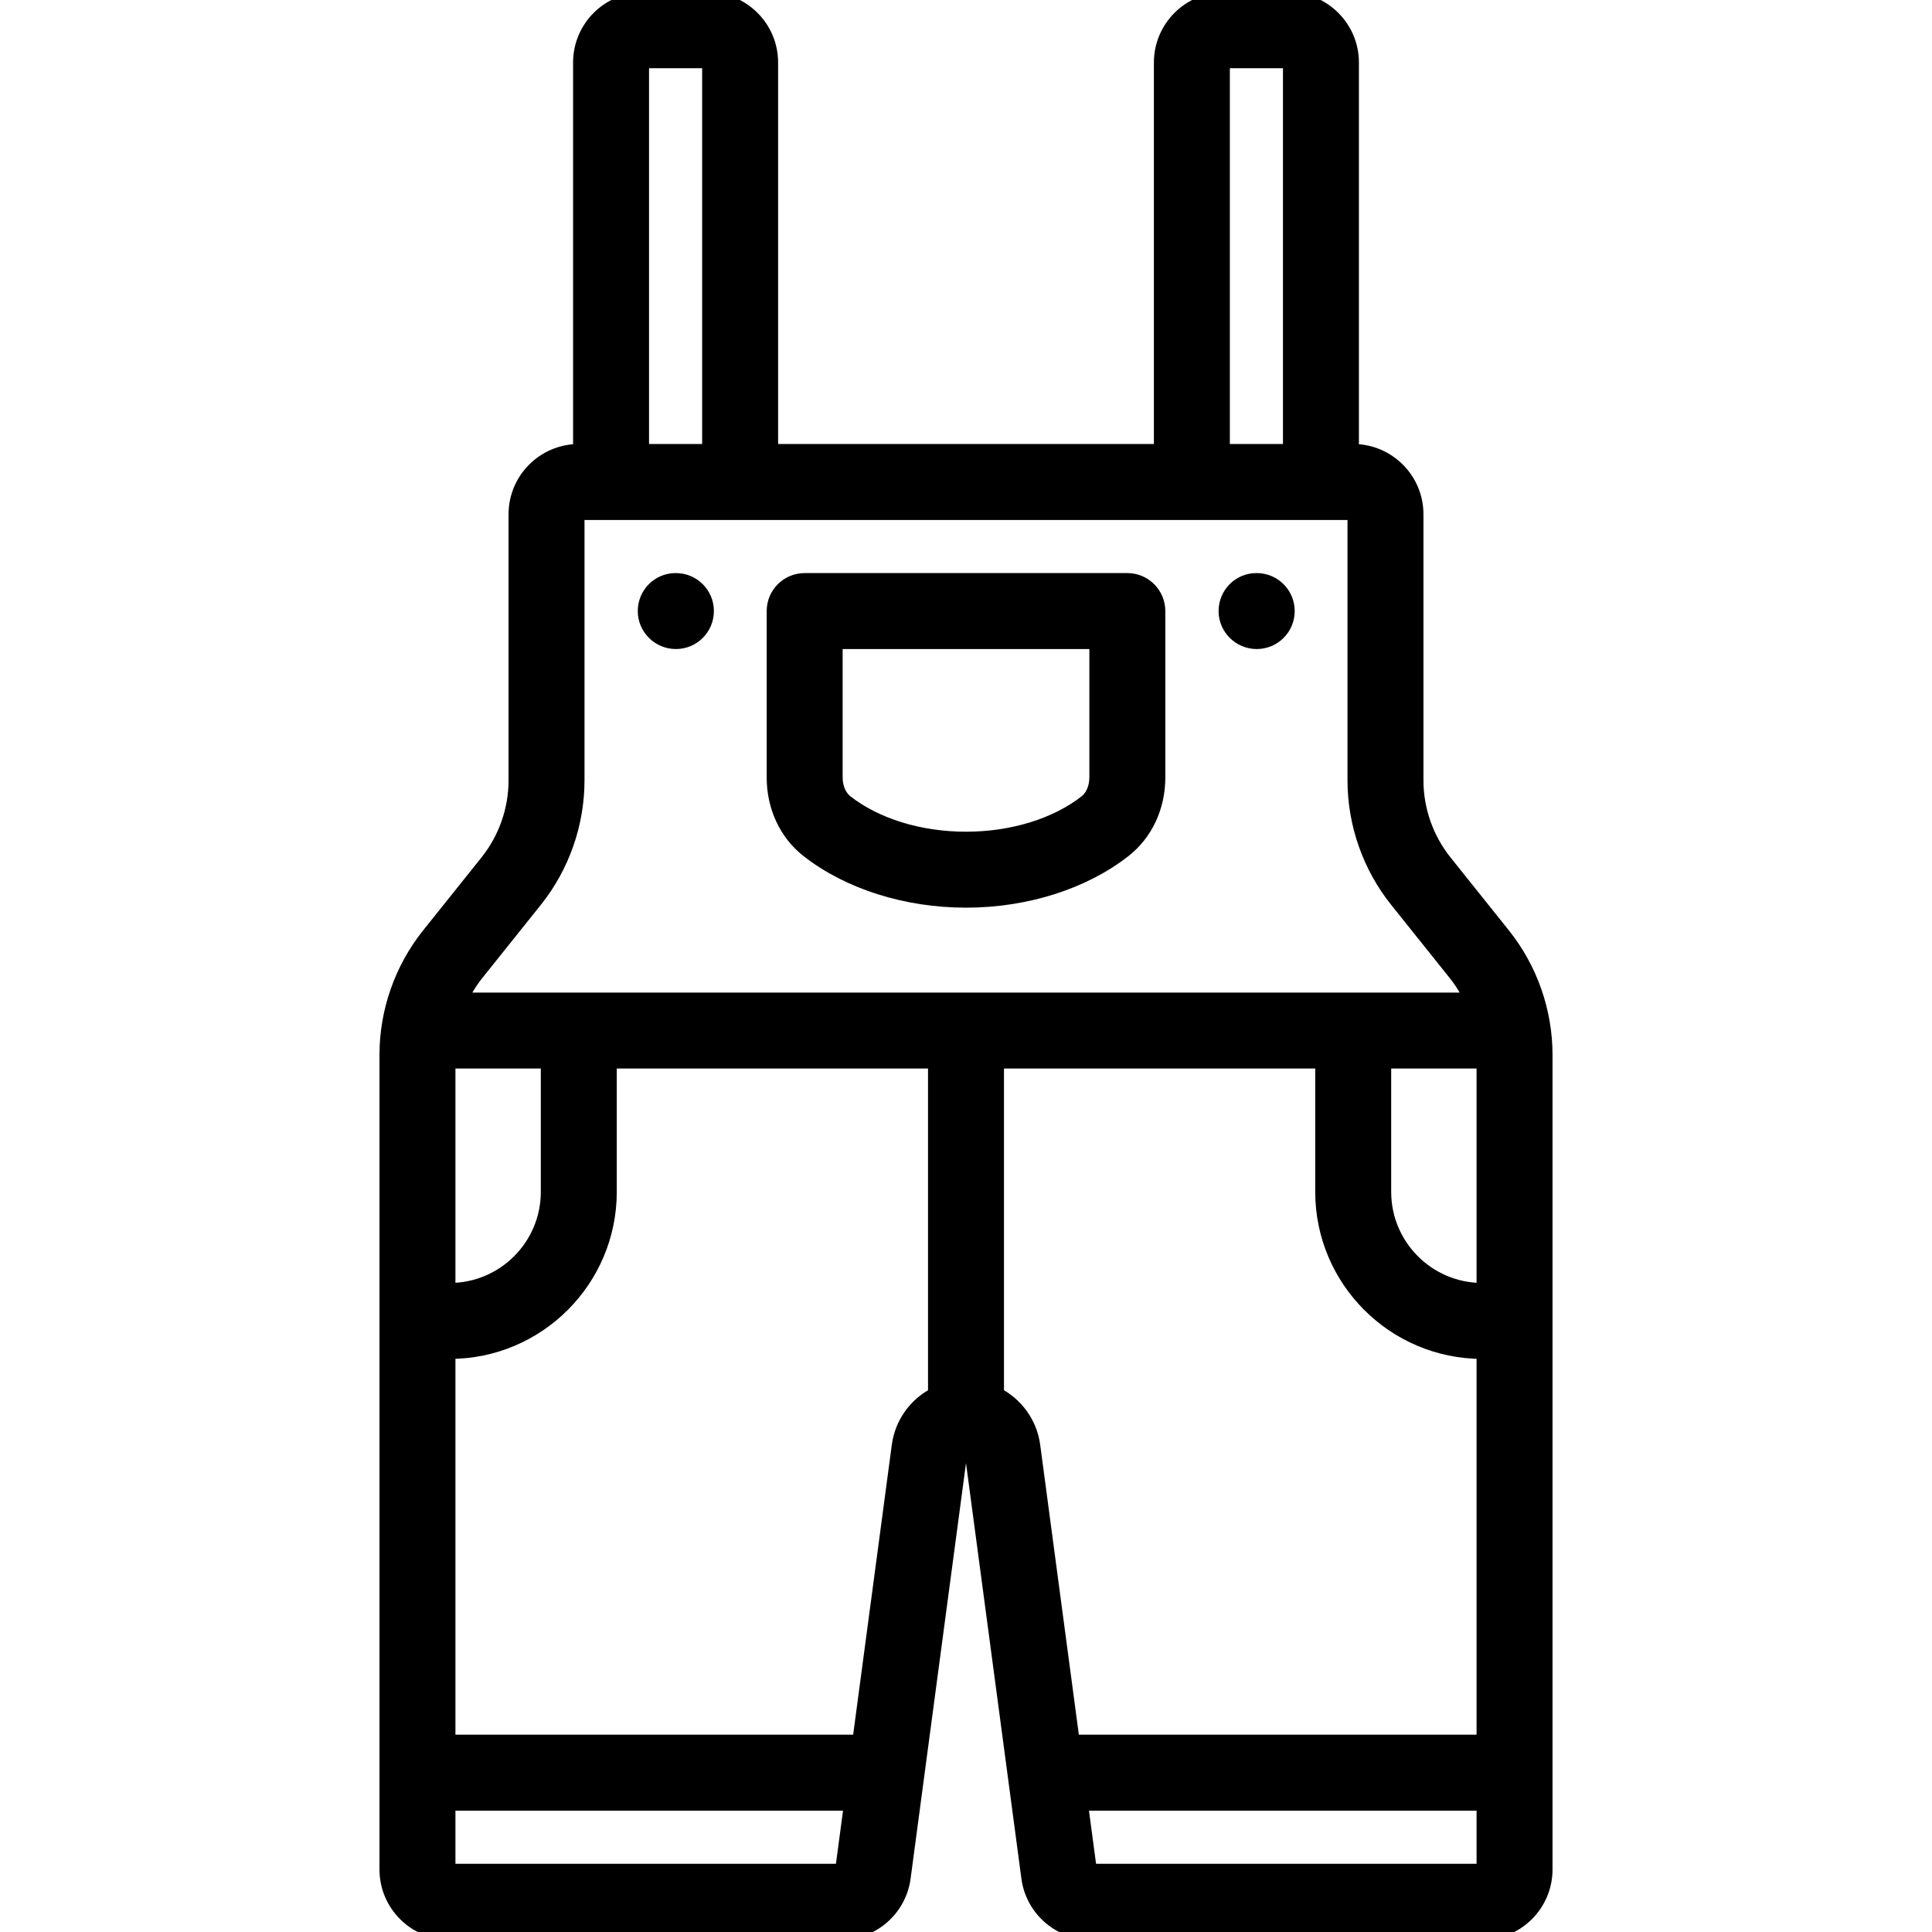 <!DOCTYPE svg PUBLIC "-//W3C//DTD SVG 1.1//EN" "http://www.w3.org/Graphics/SVG/1.1/DTD/svg11.dtd">
<!-- Uploaded to: SVG Repo, www.svgrepo.com, Transformed by: SVG Repo Mixer Tools -->
<svg fill="#000000" height="800px" width="800px" version="1.1" id="Layer_1" xmlns="http://www.w3.org/2000/svg" xmlns:xlink="http://www.w3.org/1999/xlink" viewBox="0 0 512 512" xml:space="preserve" stroke="#000000" stroke-width="4.096">
<g id="SVGRepo_bgCarrier" stroke-width="0"/>
<g id="SVGRepo_tracerCarrier" stroke-linecap="round" stroke-linejoin="round"/>
<g id="SVGRepo_iconCarrier"> <g> <g> <path d="M398.26,247.83l-15.466-19.332c-4.909-6.135-7.613-13.842-7.613-21.702v-70.513c0-9.136-7.432-16.568-16.568-16.568 h-0.534V16.568C358.079,7.432,350.647,0,341.512,0h-17.102c-9.136,0-16.568,7.432-16.568,16.568v103.148H204.159V16.568 C204.159,7.432,196.727,0,187.591,0h-17.102c-9.136,0-16.568,7.432-16.568,16.568v103.148h-0.534 c-9.136,0-16.568,7.432-16.568,16.568v70.514c0,7.86-2.703,15.566-7.613,21.702l-15.466,19.332 c-7.175,8.967-11.126,20.232-11.126,31.717v215.883c0,9.136,7.432,16.568,16.568,16.568H222.86c8.27,0,15.331-6.181,16.422-14.378 l14.983-112.371c0.114-0.866,0.862-1.519,1.735-1.519c0.873,0,1.62,0.653,1.735,1.519l14.982,112.372 C273.81,505.82,280.871,512,289.139,512h103.679c9.136,0,16.568-7.432,16.568-16.568V279.549 C409.386,268.064,405.436,256.798,398.26,247.83z M323.875,16.568c0-0.294,0.24-0.534,0.534-0.534h17.102 c0.294,0,0.534,0.241,0.534,0.534v103.148h-18.171V16.568z M169.954,16.568c0-0.294,0.24-0.534,0.534-0.534h17.102 c0.294,0,0.534,0.241,0.534,0.534v103.148h-18.171V16.568z M118.647,281.119h26.722v34.739c0,14.441-11.747,26.188-26.188,26.188 h-0.534V281.119z M223.389,495.504c-0.034,0.264-0.262,0.463-0.529,0.463H119.182c-0.294,0-0.534-0.241-0.534-0.534v-17.637 H225.75L223.389,495.504z M247.983,369.633c-5.081,2.586-8.816,7.542-9.611,13.499l-10.484,78.63H118.647V358.079h0.534 c23.281,0,42.221-18.941,42.221-42.221v-34.739h86.58V369.633z M121.813,265.086c1.177-2.574,2.664-5.011,4.447-7.237 l15.466-19.332c7.175-8.968,11.126-20.233,11.126-31.718v-70.514c0-0.294,0.241-0.534,0.534-0.534h205.228 c0.294,0,0.534,0.241,0.534,0.534v70.514c0,11.485,3.951,22.75,11.126,31.718l15.466,19.332c1.782,2.228,3.27,4.664,4.447,7.237 H121.813z M393.353,495.432c0,0.294-0.241,0.534-0.534,0.534H289.139c-0.266,0-0.495-0.2-0.529-0.464l-2.361-17.707h107.104 V495.432z M393.353,461.762H284.111l-10.483-78.63c-0.795-5.957-4.531-10.913-9.611-13.499v-88.514h86.58v34.739 c0,23.281,18.941,42.221,42.221,42.221h0.534V461.762z M393.353,342.046h-0.534c-14.441,0-26.188-11.747-26.188-26.188v-34.739 h26.722V342.046z"/> </g> </g> <g> <g> <path d="M179.125,153.921h-0.086c-4.428,0-7.974,3.588-7.974,8.017c0,4.428,3.632,8.017,8.059,8.017 c4.428,0,8.017-3.588,8.017-8.017C187.142,157.509,183.554,153.921,179.125,153.921z"/> </g> </g> <g> <g> <path d="M333.046,153.921h-0.086c-4.428,0-7.974,3.588-7.974,8.017c0,4.428,3.632,8.017,8.059,8.017 c4.428,0,8.017-3.588,8.017-8.017C341.063,157.509,337.474,153.921,333.046,153.921z"/> </g> </g> <g> <g> <path d="M298.756,153.921h-85.511c-4.428,0-8.017,3.588-8.017,8.017v44.075c0,7.76,3.272,14.774,8.976,19.241 c10.743,8.413,25.977,13.239,41.797,13.239s31.054-4.826,41.797-13.239c5.705-4.468,8.976-11.481,8.976-19.241v-44.075 C306.772,157.509,303.184,153.921,298.756,153.921z M290.739,206.012c0,2.757-1.057,5.231-2.828,6.619 c-7.975,6.246-19.606,9.827-31.911,9.827c-12.305,0-23.936-3.583-31.91-9.827c-1.772-1.388-2.829-3.862-2.829-6.619v-36.058 h69.478V206.012z"/> </g> </g> </g>
</svg>